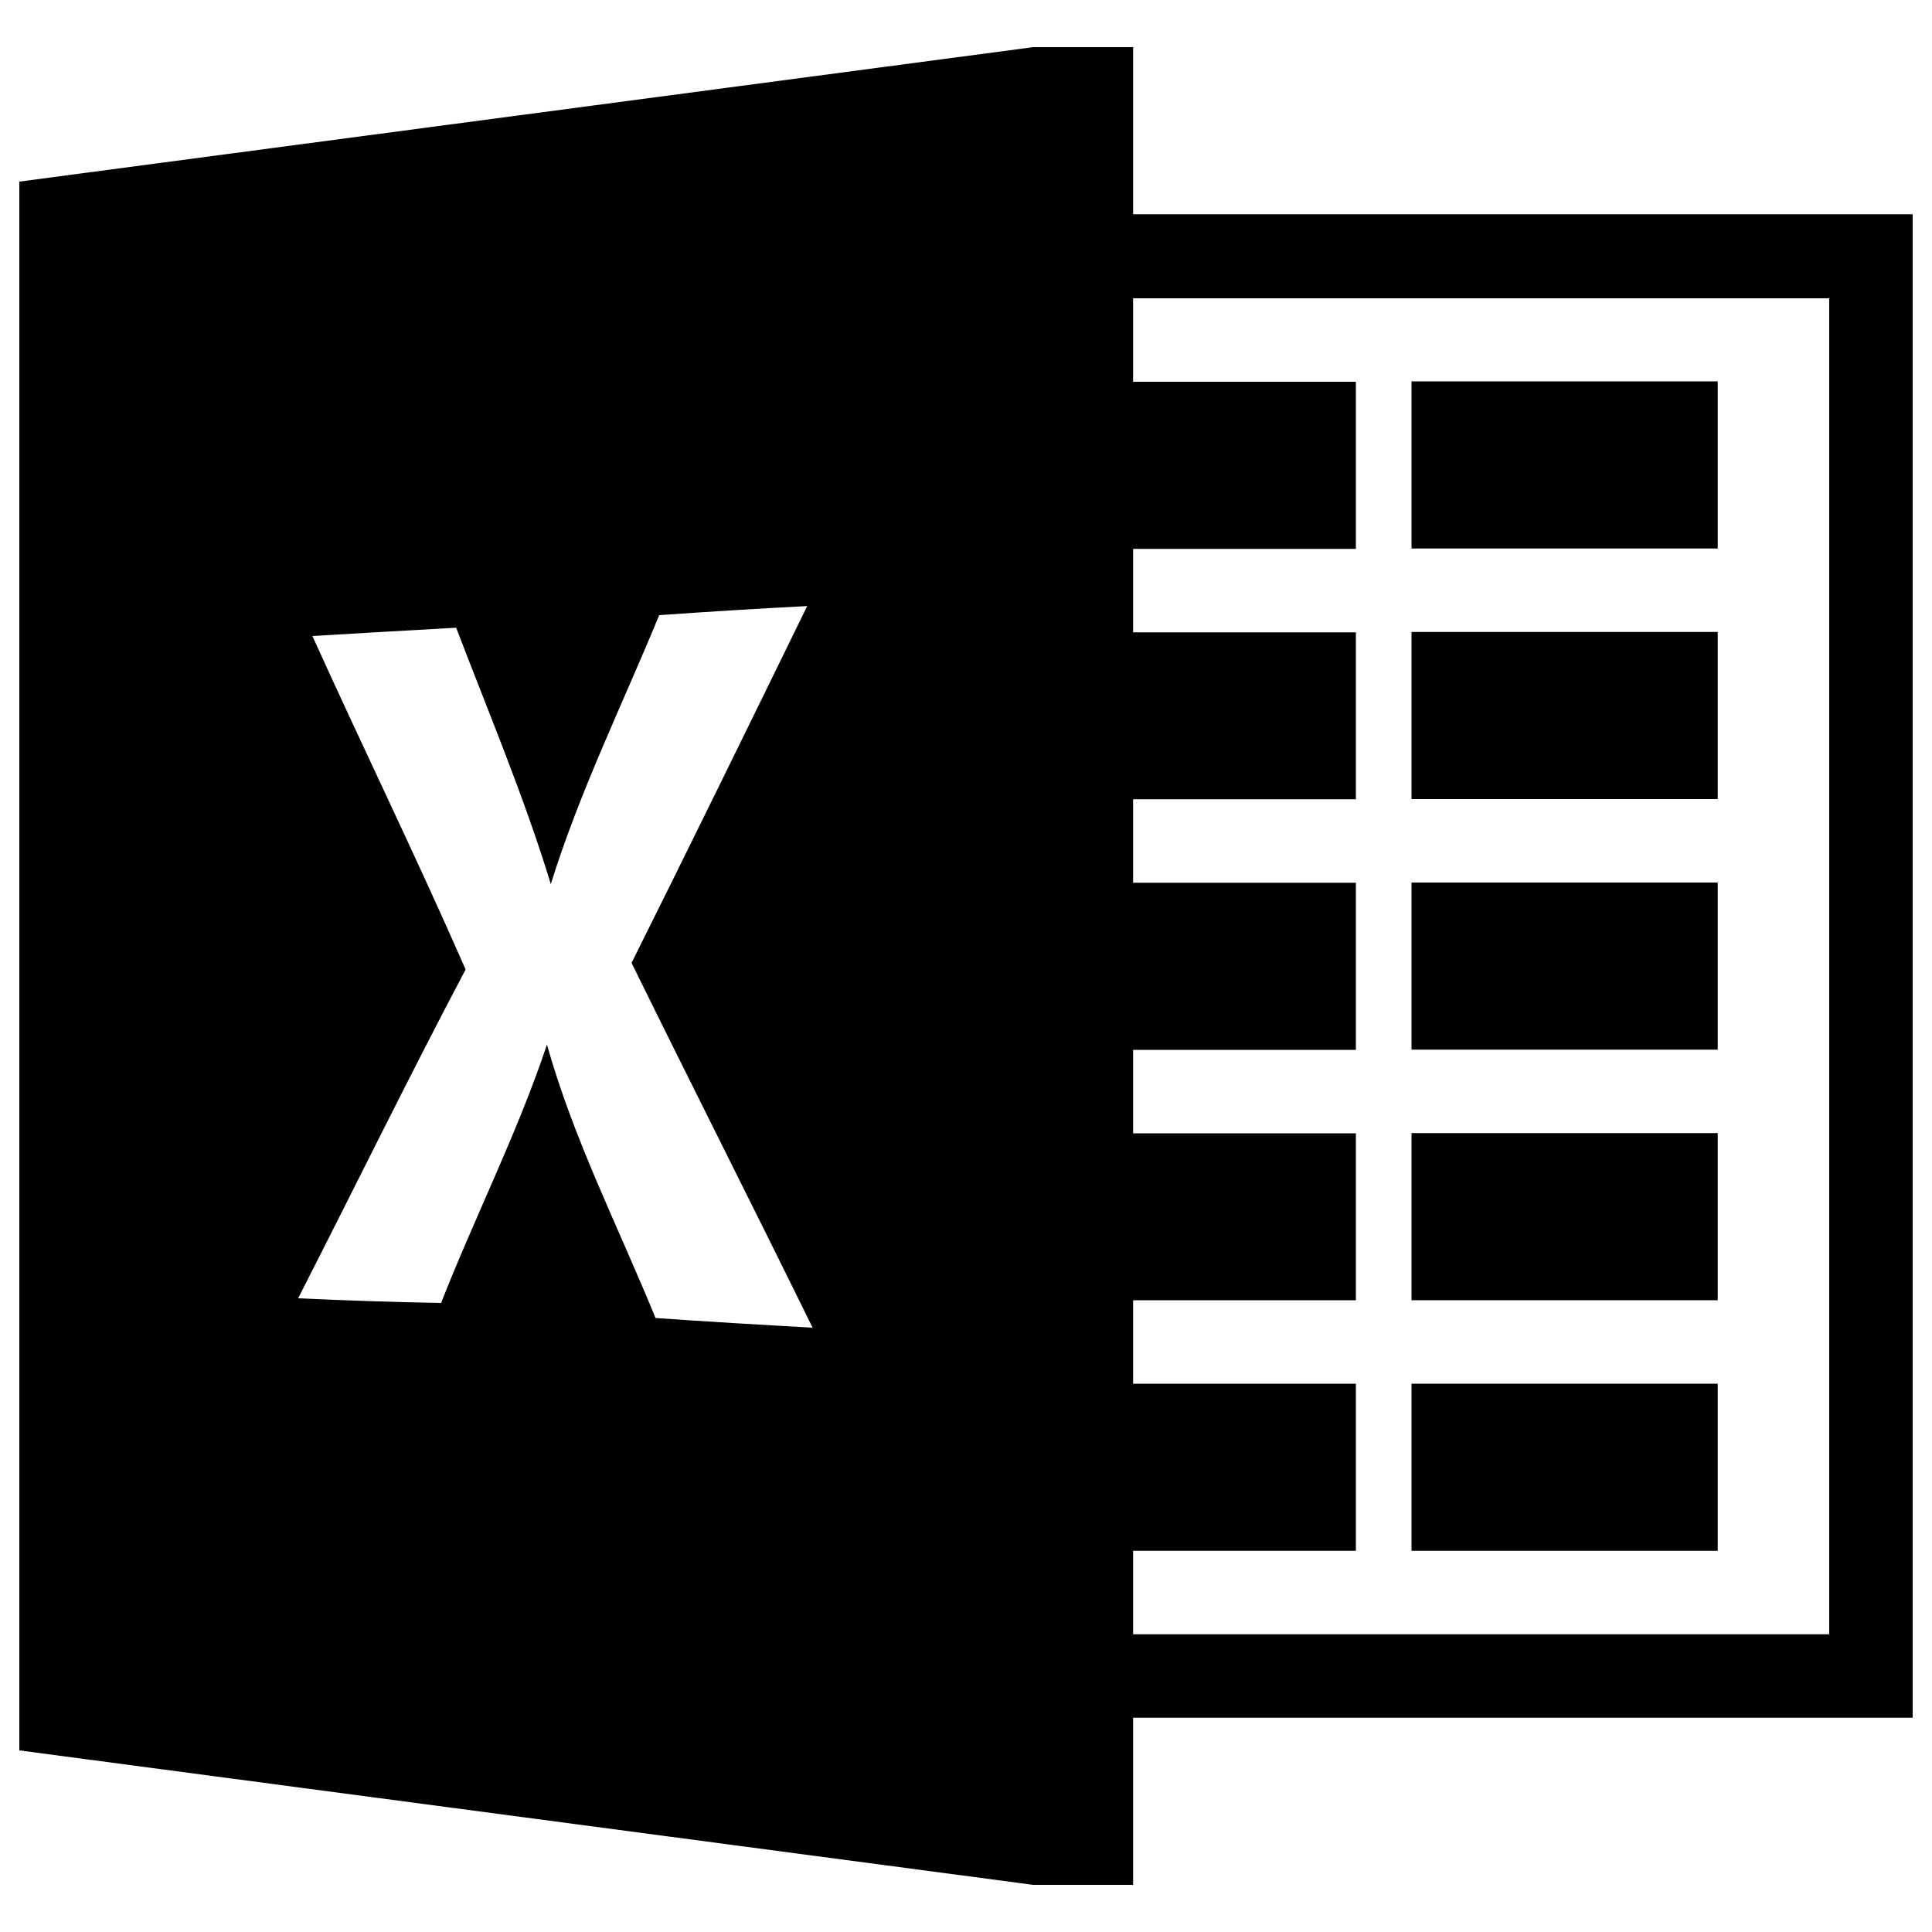 <?xml version="1.0" encoding="utf-8"?>
<!-- Svg Vector Icons : http://www.onlinewebfonts.com/icon -->
<!DOCTYPE svg PUBLIC "-//W3C//DTD SVG 1.1//EN" "http://www.w3.org/Graphics/SVG/1.1/DTD/svg11.dtd">
<svg version="1.1" xmlns="http://www.w3.org/2000/svg" xmlns:xlink="http://www.w3.org/1999/xlink" x="0px" y="0px" viewBox="0 0 1000 1000" enable-background="new 0 0 1000 1000" xml:space="preserve">
<g><path d="M730.6,197.4h158.5v86.5H730.6V197.4z"/><path d="M730.6,327.1h158.5v86.5H730.6V327.1z"/><path d="M730.6,456.8h158.5v86.5H730.6V456.8L730.6,456.8z"/><path d="M730.6,586.5h158.5V673H730.6V586.5z"/><path d="M730.6,716.2h158.5v86.5H730.6V716.2z"/><path d="M586.5,110.9V24.4h-51.7L10,94v812l524.8,69.6h51.7v-86.5H990V110.9H586.5z M339.3,682.2c-19.2-47-42.4-92.4-56.2-141.5c-15.3,45.8-37.2,88.9-54.8,133.7c-24.7-0.4-49.4-1.3-74-2.4c29-56.7,56.9-113.8,86.7-170.2c-25.4-58-53.2-114.9-79.3-172.6c24.8-1.5,49.6-2.9,74.4-4.3c16.8,44,35.2,87.5,49,132.7c14.9-47.9,37.1-93,56.1-139.2c25.5-1.8,51.1-3.4,76.6-4.7c-30.1,61.6-60.3,123.3-90.9,184.7c31,63.1,62.7,125.7,93.7,188.8C393.5,685.7,366.5,684.1,339.3,682.2z M946.8,845.9H586.5v-43.2h115.3v-86.5H586.5v-43.2h115.3v-86.4H586.5v-43.2h115.3v-86.5H586.5v-43.2h115.3v-86.4H586.5v-43.2h115.3v-86.5H586.5v-43.2h360.3V845.9z"/></g>
</svg>